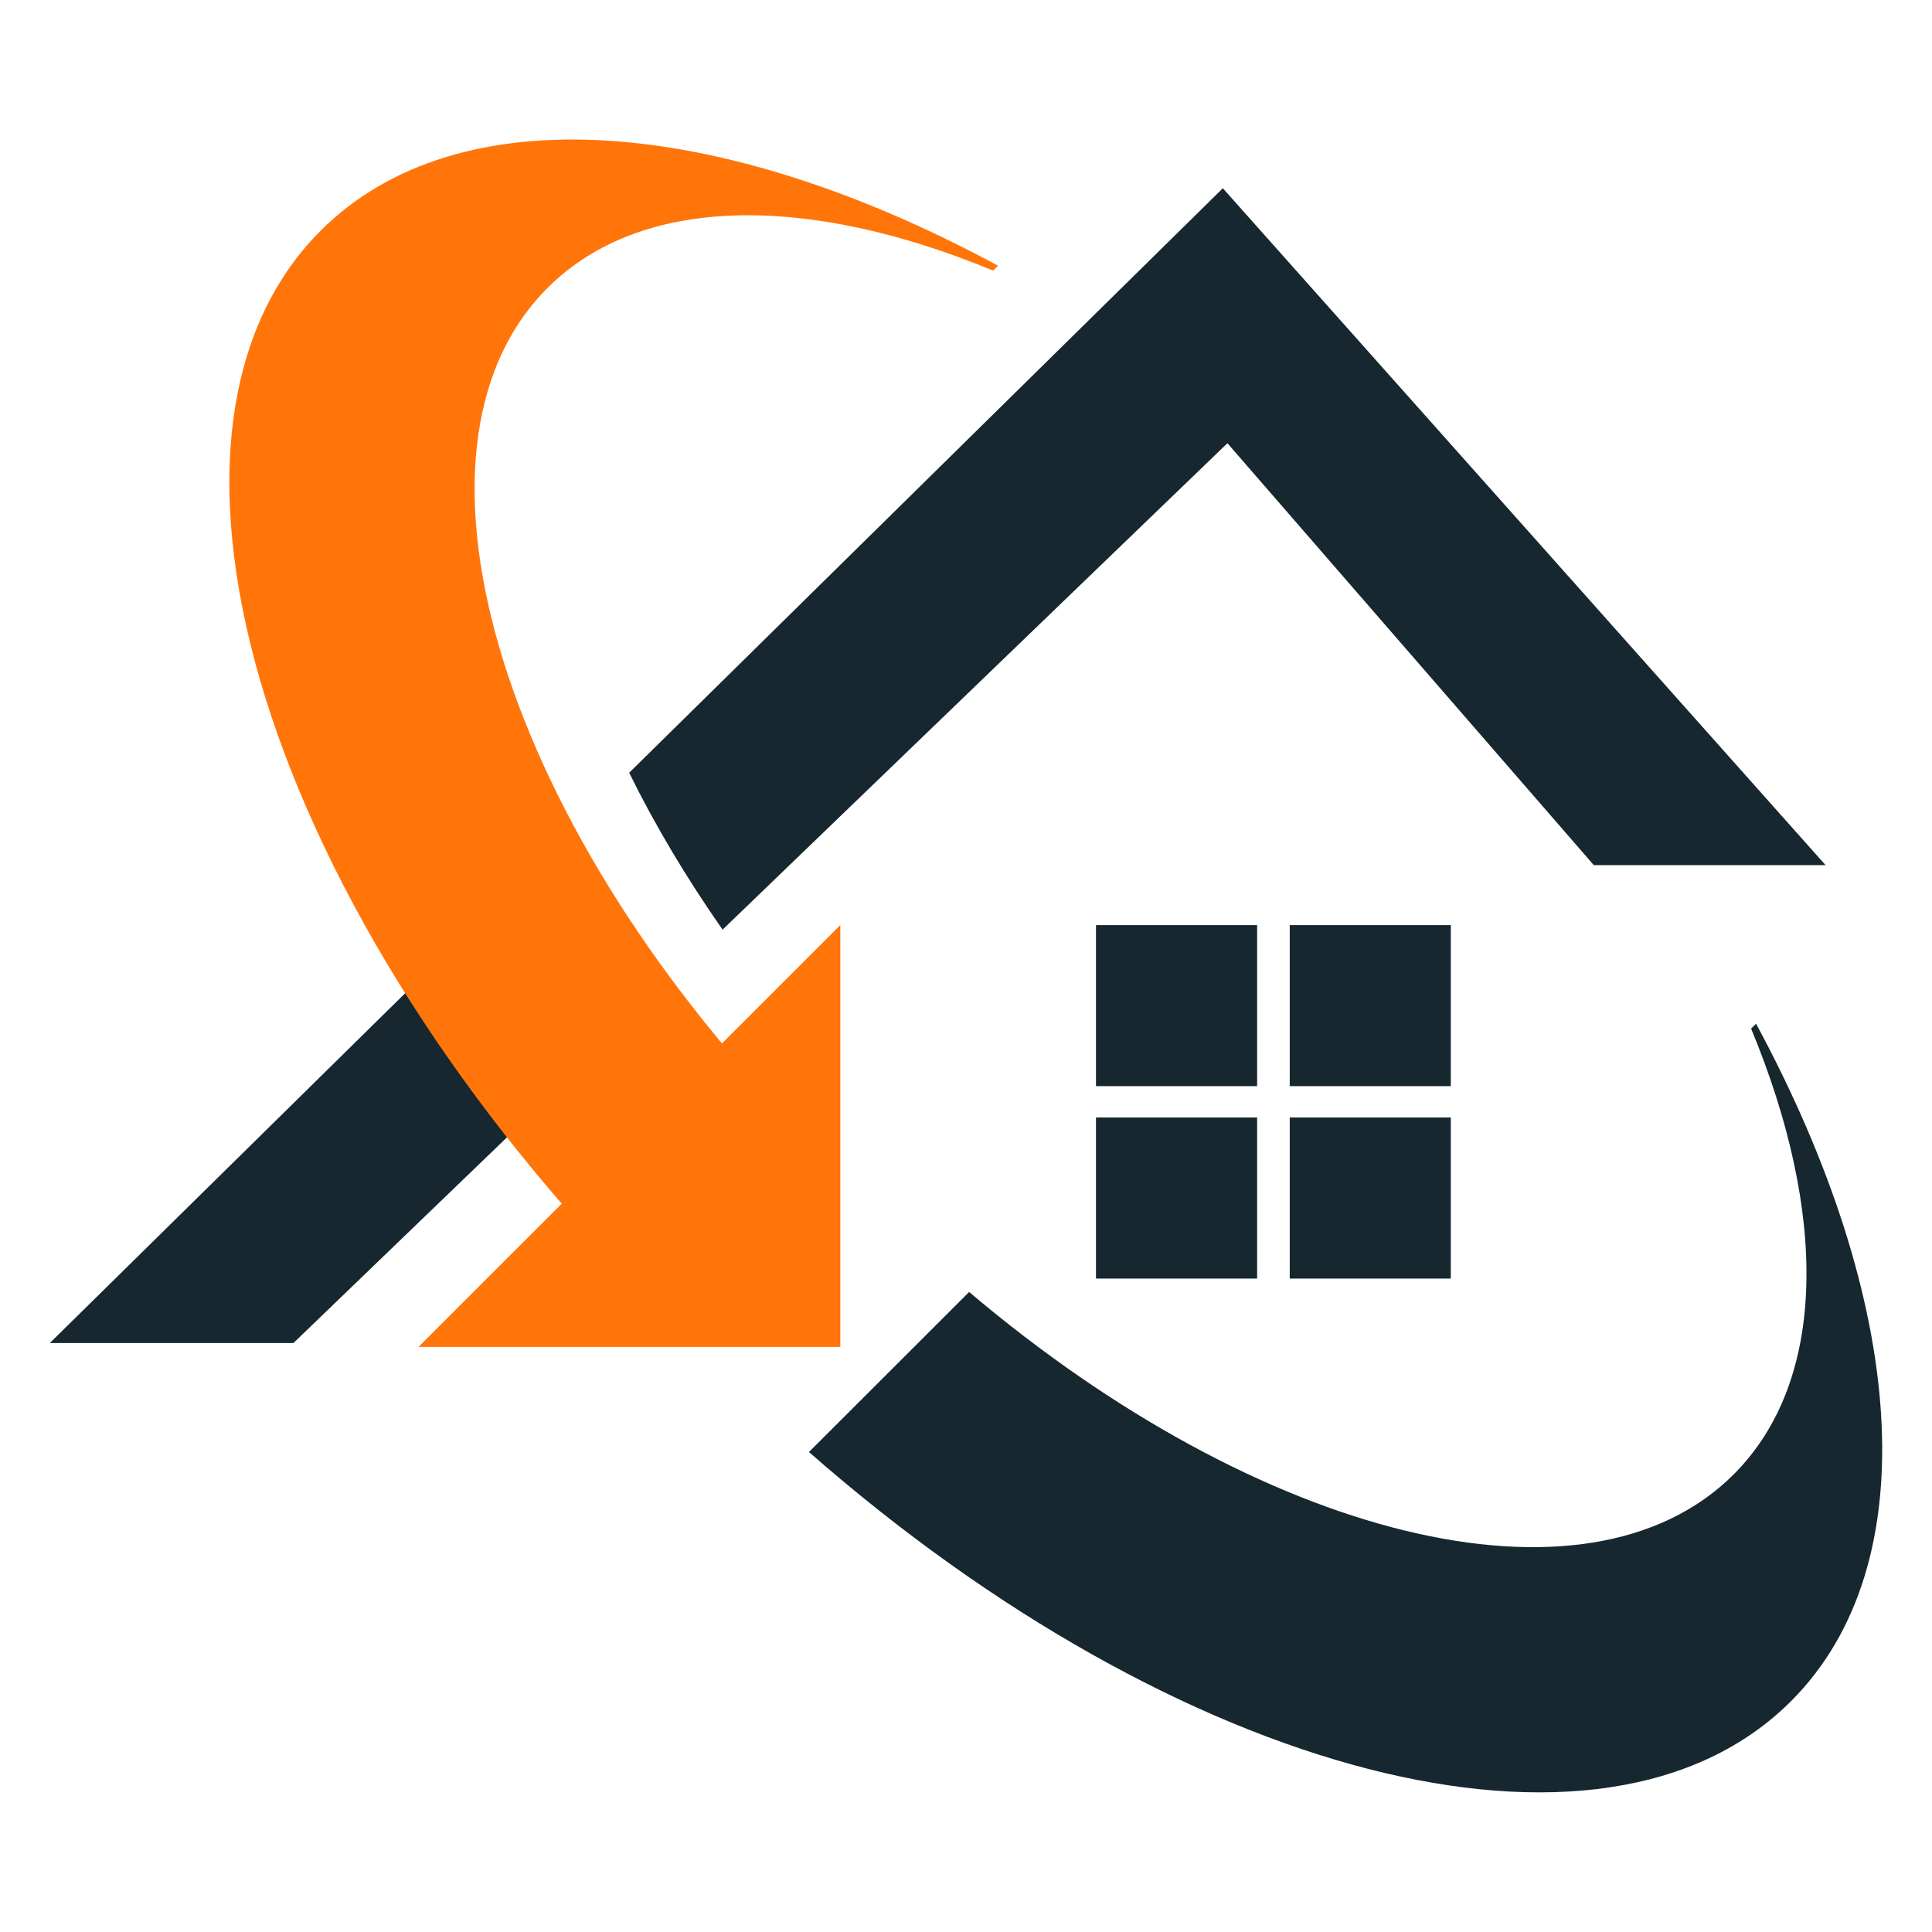 <?xml version="1.0" encoding="utf-8"?>
<!-- Generator: Adobe Illustrator 16.0.0, SVG Export Plug-In . SVG Version: 6.00 Build 0)  -->
<!DOCTYPE svg PUBLIC "-//W3C//DTD SVG 1.1//EN" "http://www.w3.org/Graphics/SVG/1.1/DTD/svg11.dtd">
<svg version="1.1" id="Calque_1" xmlns="http://www.w3.org/2000/svg" xmlns:xlink="http://www.w3.org/1999/xlink" x="0px" y="0px"
	 width="32px" height="32px" viewBox="0 0 32 32" enable-background="new 0 0 32 32" xml:space="preserve">
<g>
	<path fill="#16272F" d="M29.086,16.956l-0.082,0.081c1.266,3.055,1.268,5.826-0.288,7.383c-2.438,2.436-7.854,1.057-12.664-3.021
		l-2.653,2.651c6.123,5.373,13.146,7.246,16.267,4.126C31.944,25.896,31.556,21.531,29.086,16.956z"/>
	<g>
		<rect x="18.153" y="15.323" fill="#16272F" width="2.669" height="2.667"/>
		<rect x="21.362" y="15.323" fill="#16272F" width="2.668" height="2.667"/>
	</g>
	<g>
		<rect x="18.153" y="18.509" fill="#16272F" width="2.669" height="2.668"/>
		<rect x="21.362" y="18.509" fill="#16272F" width="2.668" height="2.668"/>
	</g>
	<g>
		<path fill="#16272F" d="M7.585,15.59l-6.76,6.655H4.86l4.371-4.21C8.62,17.225,8.07,16.406,7.585,15.59z"/>
		<path fill="#16272F" d="M20.254,3.118l-9.833,9.681c0.423,0.859,0.941,1.732,1.547,2.599l8.362-8.057l6.068,6.988h3.839
			L20.254,3.118z"/>
	</g>
	<g>
		<polygon fill="#FF750A" points="6.932,22.309 13.918,22.309 13.918,15.323 		"/>
		<path fill="#FF750A" d="M9.067,4.771c1.556-1.557,4.328-1.554,7.382-0.289l0.082-0.081c-4.575-2.471-8.94-2.86-11.221-0.579
			c-3.378,3.378-0.902,11.332,5.529,17.764c0.024,0.023,0.047,0.046,0.071,0.069l2.64-2.64c-0.024-0.023-0.048-0.046-0.071-0.069
			C8.346,13.814,6.371,7.467,9.067,4.771z"/>
	</g>
</g>
</svg>
